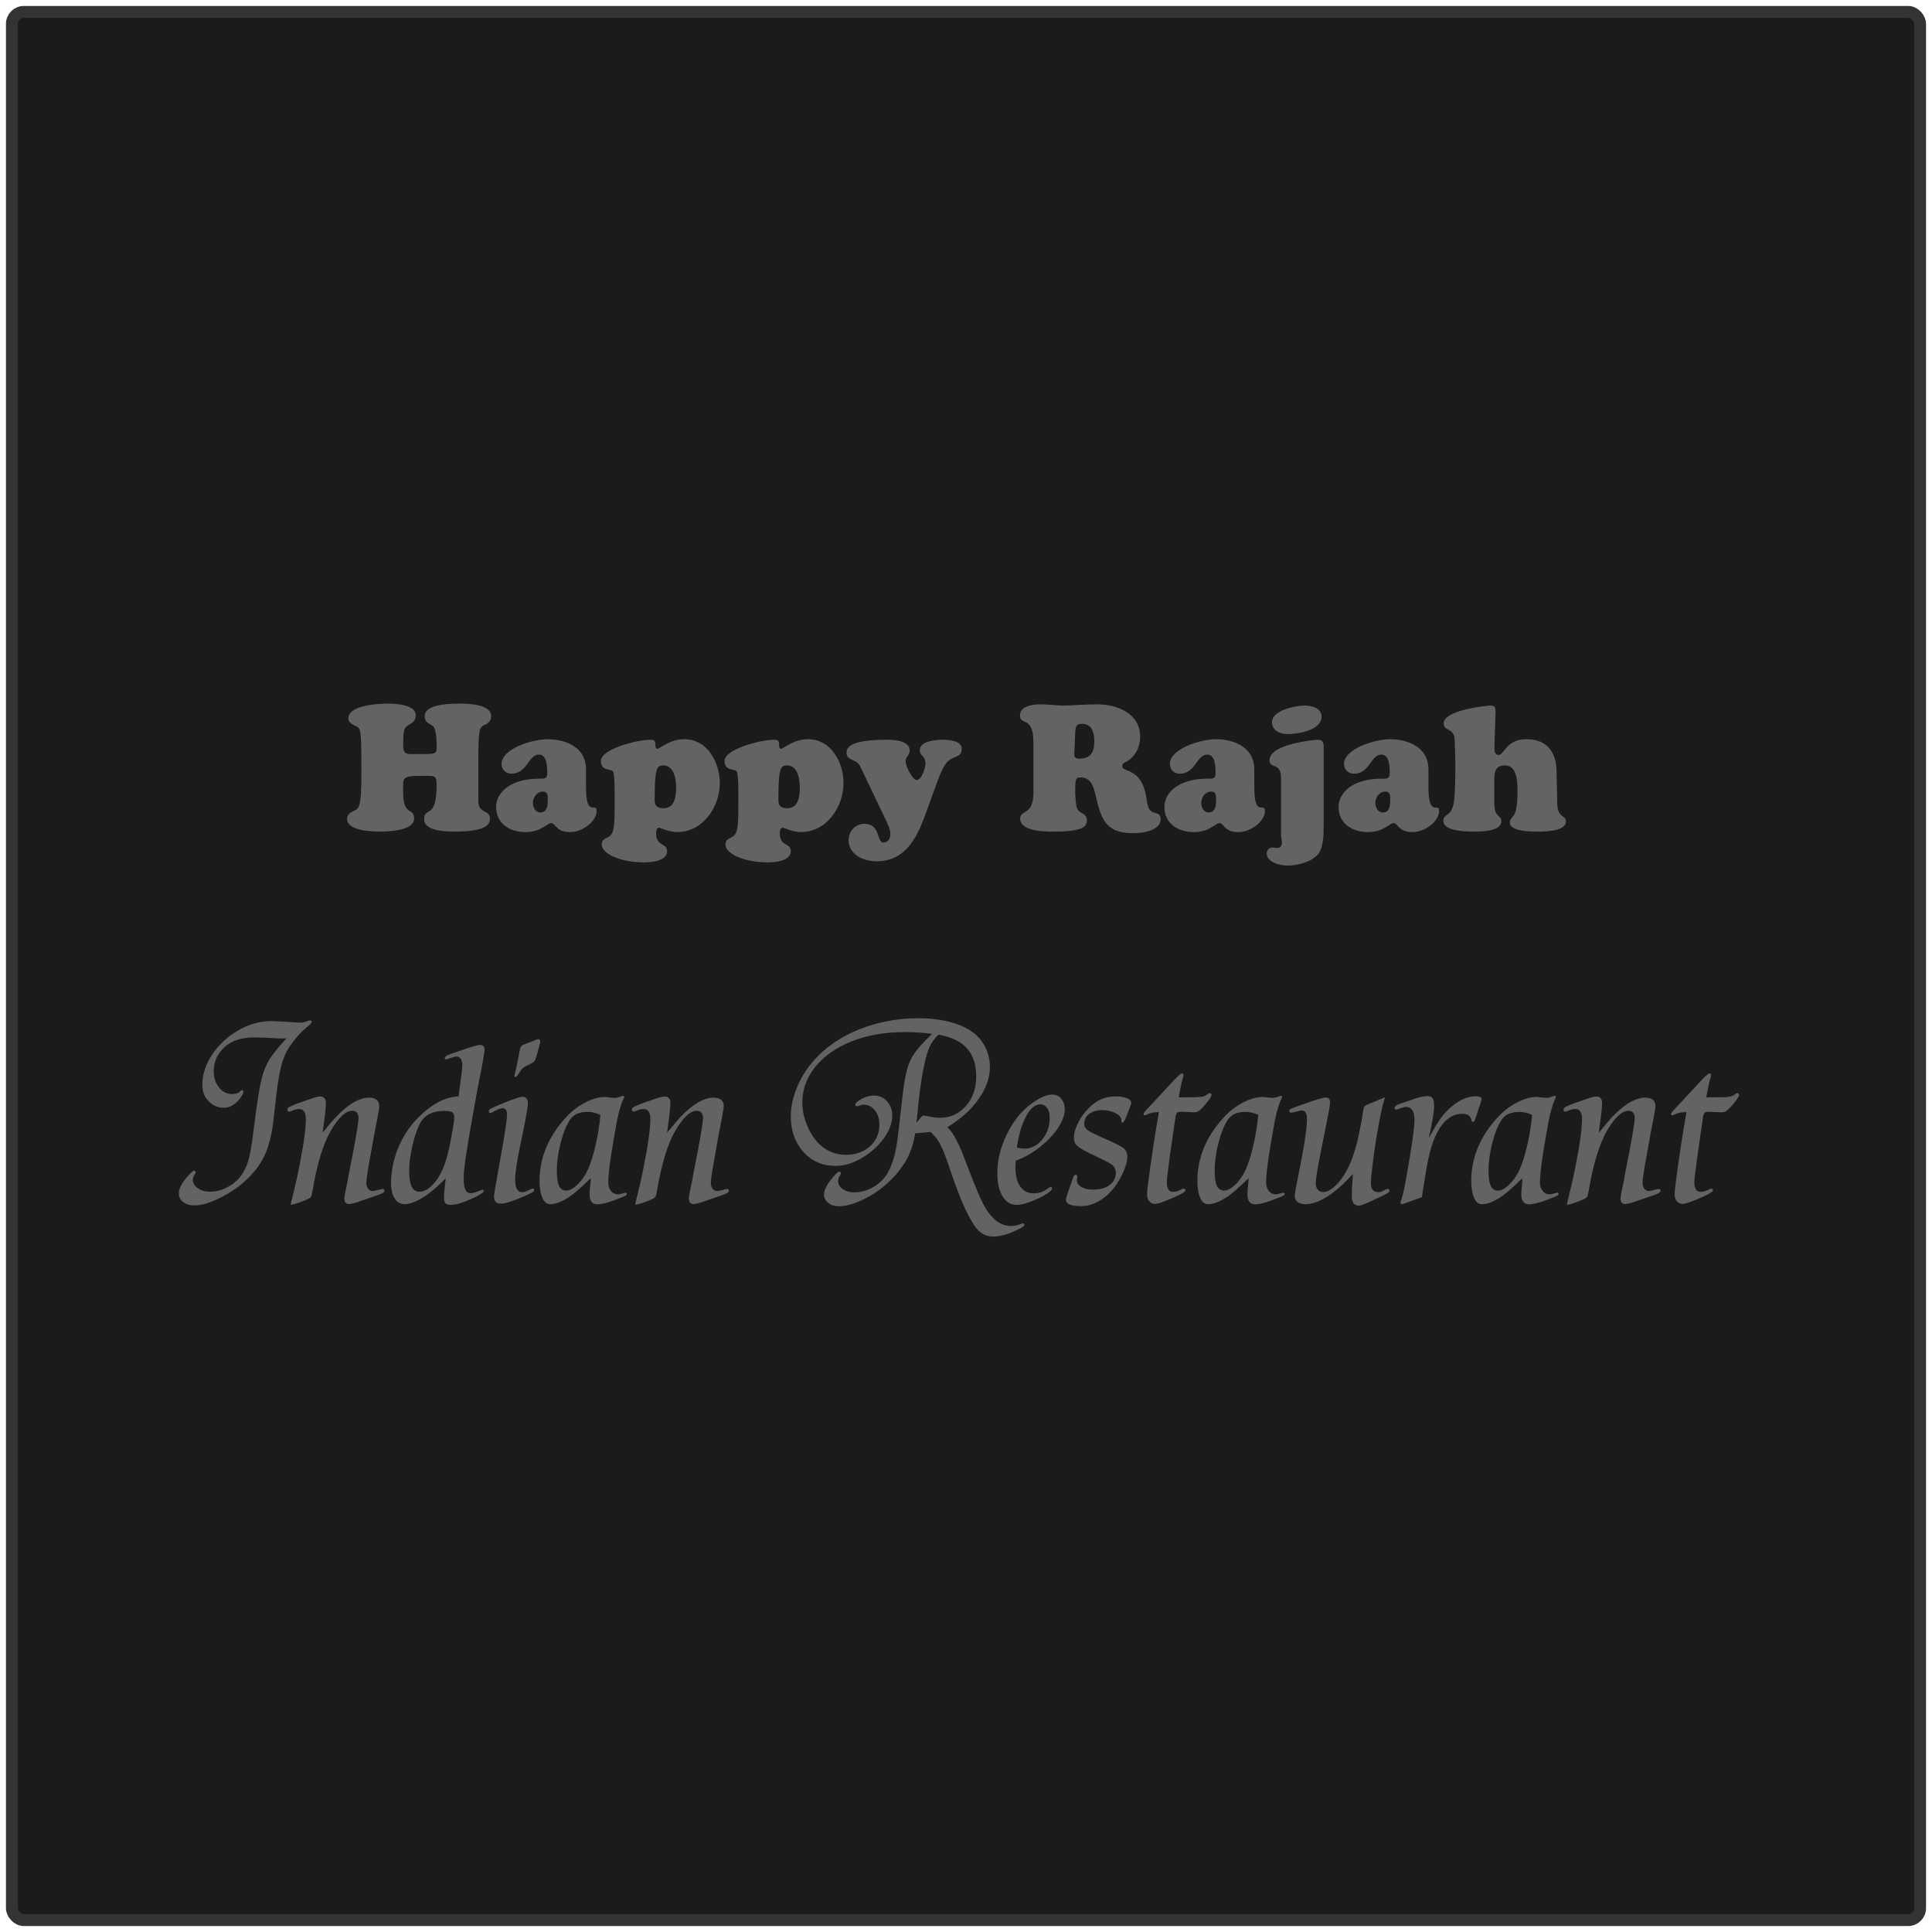 <?xml version="1.0" encoding="UTF-8"?>
<svg width="162px" height="162px" viewBox="0 0 162 162" version="1.1" xmlns="http://www.w3.org/2000/svg" xmlns:xlink="http://www.w3.org/1999/xlink">
    <!-- Generator: Sketch 59.1 (86144) - https://sketch.com -->
    <title>happy_Rajah</title>
    <desc>Created with Sketch.</desc>
    <g id="Page-1" stroke="none" stroke-width="1" fill="none" fill-rule="evenodd">
        <g id="Desktop-HD" transform="translate(-301, -1260)">
            <g id="happy_Rajah" transform="translate(302, 1261)">
                <g id="clients/naveo-copy-3" fill="#1B1B1B" stroke="#333333">
                    <rect id="Rectangle" x="0" y="0" width="160" height="160" rx="1"></rect>
                </g>
                <g id="Group-54" transform="translate(14, 58)" fill="#636363">
                    <path d="M25.113,8.117 C25.113,8.562 25.173,8.785 25.573,9.007 C25.87,9.171 26.078,9.26 26.078,9.631 C26.078,9.987 26.048,10.729 23.125,10.729 C22.472,10.729 20.573,10.714 20.573,9.72 C20.513,8.577 21.611,9.839 21.611,6.826 C21.611,6.025 21.433,6.055 20.691,6.055 C18.613,6.055 18.806,6.114 18.806,7.449 C18.806,9.483 19.726,8.667 19.726,9.631 C19.726,10.67 17.56,10.729 16.848,10.729 C16.165,10.729 14.102,10.67 14.102,9.66 C14.102,9.349 14.325,9.156 14.577,9.038 C15.112,8.785 15.304,8.83 15.304,5.728 C15.304,1.781 15.245,2.107 14.696,1.81 C14.473,1.692 14.206,1.559 14.206,1.262 C14.206,0.118 16.685,0 17.516,0 C18.138,0 19.86,0.074 19.86,0.965 C19.86,1.424 19.608,1.588 19.266,1.796 C18.895,2.004 18.806,2.182 18.806,3.502 C18.806,4.333 19.192,4.229 19.905,4.229 L20.661,4.229 C21.641,4.229 21.611,4.081 21.611,3.621 C21.611,2.004 21.359,1.899 21.166,1.796 C20.884,1.632 20.617,1.499 20.617,1.113 C20.617,0.831 20.557,0 23.511,0 C24.208,0 26.182,0.015 26.182,1.054 C26.182,1.38 26.018,1.603 25.721,1.751 C25.276,1.944 25.113,1.899 25.113,4.259 L25.113,8.117 Z" id="Fill-1"></path>
                    <path d="M29.685,8.325 C29.685,8.711 29.893,9.126 30.323,9.126 C30.887,9.126 30.932,8.518 30.932,8.072 C30.932,7.746 30.946,7.375 30.53,7.375 C30.026,7.375 29.685,7.85 29.685,8.325 L29.685,8.325 Z M34.137,7.019 C34.137,9.631 35.027,8.206 35.027,9.008 C35.027,9.853 33.87,10.774 32.786,10.774 C31.614,10.774 31.584,10.017 31.213,10.017 C31.035,10.017 30.842,10.21 30.516,10.387 C30.19,10.581 29.744,10.774 29.062,10.774 C27.83,10.774 26.598,10.121 26.598,8.651 C26.598,7.598 27.607,6.292 30.219,6.292 C30.679,6.292 30.887,6.322 30.887,5.788 C30.887,5.298 30.872,4.274 30.19,4.274 C29.299,4.274 29.21,5.877 27.889,5.877 C27.414,5.877 27.058,5.535 27.058,5.06 C27.058,3.799 29.566,2.982 30.976,2.982 C31.822,2.982 34.137,3.309 34.137,5.535 L34.137,7.019 Z" id="Fill-3"></path>
                    <path d="M40.607,5.179 C40.073,5.179 39.895,5.402 39.895,8.103 C39.895,8.592 40.133,8.77 40.652,8.77 C41.572,8.77 41.691,7.776 41.691,7.064 C41.691,6.351 41.542,5.179 40.607,5.179 L40.607,5.179 Z M36.541,7.627 C36.541,6.069 36.452,5.728 36.378,5.654 C36.185,5.461 35.384,5.654 35.384,4.808 C35.384,3.799 38.441,3.028 39.539,3.028 C39.895,3.028 39.954,3.146 39.954,3.473 C39.954,3.576 39.969,3.784 40.118,3.784 C40.325,3.784 41.156,2.983 42.373,2.983 C44.317,2.983 45.356,4.927 45.356,6.663 C45.356,8.652 43.946,10.773 41.78,10.773 C41.082,10.773 40.385,10.402 40.251,10.402 C40.044,10.402 40.014,10.714 40.014,10.878 C40.014,12.006 40.933,11.649 40.933,12.376 C40.933,13.207 39.583,13.311 39.005,13.311 C37.016,13.311 35.458,12.584 35.458,11.828 C35.458,11.16 36.066,11.412 36.333,10.833 C36.482,10.522 36.541,10.091 36.541,8.444 L36.541,7.627 Z" id="Fill-5"></path>
                    <path d="M50.981,5.179 C50.447,5.179 50.268,5.402 50.268,8.103 C50.268,8.592 50.506,8.77 51.026,8.77 C51.945,8.77 52.064,7.776 52.064,7.064 C52.064,6.351 51.915,5.179 50.981,5.179 L50.981,5.179 Z M46.914,7.627 C46.914,6.069 46.825,5.728 46.751,5.654 C46.559,5.461 45.757,5.654 45.757,4.808 C45.757,3.799 48.814,3.028 49.912,3.028 C50.268,3.028 50.328,3.146 50.328,3.473 C50.328,3.576 50.342,3.784 50.491,3.784 C50.699,3.784 51.53,2.983 52.746,2.983 C54.69,2.983 55.729,4.927 55.729,6.663 C55.729,8.652 54.32,10.773 52.153,10.773 C51.455,10.773 50.758,10.402 50.624,10.402 C50.417,10.402 50.387,10.714 50.387,10.878 C50.387,12.006 51.307,11.649 51.307,12.376 C51.307,13.207 49.957,13.311 49.378,13.311 C47.39,13.311 45.831,12.584 45.831,11.828 C45.831,11.16 46.44,11.412 46.707,10.833 C46.855,10.522 46.914,10.091 46.914,8.444 L46.914,7.627 Z" id="Fill-7"></path>
                    <path d="M62.586,9.319 C61.859,11.293 60.909,13.222 58.491,13.222 C57.422,13.222 56.16,12.673 56.16,11.441 C56.16,10.699 56.724,10.076 57.481,10.076 C58.862,10.076 58.475,11.649 59.084,11.649 C59.484,11.649 59.662,11.264 59.662,10.922 C59.662,10.506 59.366,9.942 59.188,9.572 L57.11,5.223 C56.828,4.63 55.982,4.808 55.982,4.125 C55.982,3.681 56.25,3.028 59.381,3.028 C59.944,3.028 61.28,3.087 61.28,3.932 C61.28,4.333 60.939,4.452 60.939,4.808 C60.939,5.372 61.592,6.411 61.844,6.411 C62.289,6.411 62.601,5.387 62.601,5.031 C62.601,4.363 62.126,4.407 62.126,3.903 C62.126,3.116 63.521,3.028 64.055,3.028 C64.545,3.028 65.643,3.101 65.643,3.784 C65.643,4.66 64.752,4.273 64.233,5.149 C63.907,5.669 63.669,6.322 63.462,6.901 L62.586,9.319 Z" id="Fill-9"></path>
                    <path d="M75.096,3.903 C75.067,4.289 74.993,4.615 75.482,4.615 C76.446,4.615 76.759,4.081 76.759,3.161 C76.759,2.434 76.58,1.692 75.72,1.692 C75.17,1.692 75.185,2.033 75.156,2.493 L75.096,3.903 Z M71.653,3.25 C71.653,0.95 70.526,1.899 70.526,0.979 C70.526,0.163 71.683,0.059 72.277,0.059 C72.588,0.059 72.885,0.089 73.197,0.104 C73.494,0.134 73.805,0.163 74.102,0.163 C74.577,0.163 75.052,0.134 75.541,0.104 C76.017,0.089 76.506,0.059 76.981,0.059 C78.658,0.059 80.602,0.801 80.602,2.775 C80.602,3.666 80.171,4.526 79.34,4.927 C79.207,5.001 79.103,5.045 79.103,5.223 C79.103,5.446 79.296,5.506 79.474,5.58 C80.513,5.965 80.973,6.648 81.181,8.251 C81.359,9.631 82.323,8.8 82.323,9.705 C82.323,10.269 81.641,10.863 79.964,10.863 C77.59,10.863 77.293,9.497 76.832,7.538 C76.669,6.856 76.417,6.188 75.601,6.188 C75.275,6.188 75.156,6.232 75.156,7.168 C75.156,7.598 75.185,8.191 75.259,8.607 C75.378,9.29 76.135,9.082 76.135,9.794 C76.135,10.328 75.764,10.73 73.36,10.73 C72.647,10.73 70.54,10.73 70.54,9.646 C70.54,8.874 71.653,9.408 71.653,7.479 L71.653,3.25 Z" id="Fill-11"></path>
                    <path d="M85.722,8.325 C85.722,8.711 85.93,9.126 86.361,9.126 C86.924,9.126 86.969,8.518 86.969,8.072 C86.969,7.746 86.984,7.375 86.568,7.375 C86.064,7.375 85.722,7.85 85.722,8.325 L85.722,8.325 Z M90.175,7.019 C90.175,9.631 91.065,8.206 91.065,9.008 C91.065,9.853 89.907,10.774 88.824,10.774 C87.652,10.774 87.622,10.017 87.251,10.017 C87.073,10.017 86.88,10.21 86.553,10.387 C86.227,10.581 85.782,10.774 85.099,10.774 C83.867,10.774 82.636,10.121 82.636,8.651 C82.636,7.598 83.645,6.292 86.257,6.292 C86.716,6.292 86.924,6.322 86.924,5.788 C86.924,5.298 86.91,4.274 86.227,4.274 C85.337,4.274 85.248,5.877 83.927,5.877 C83.452,5.877 83.096,5.535 83.096,5.06 C83.096,3.799 85.604,2.982 87.013,2.982 C87.86,2.982 90.175,3.309 90.175,5.535 L90.175,7.019 Z" id="Fill-13"></path>
                    <path d="M92.95,2.552 C92.327,2.552 91.659,2.27 91.659,1.544 C91.659,0.564 93.617,0.163 94.374,0.163 C94.968,0.163 95.814,0.356 95.814,1.098 C95.814,2.255 93.796,2.552 92.95,2.552 L92.95,2.552 Z M95.992,10.194 C95.992,10.937 95.992,12.02 95.517,12.629 C94.968,13.282 93.781,13.579 92.964,13.579 C92.341,13.579 91.214,13.326 91.214,12.54 C91.214,12.287 91.436,12.064 91.688,12.064 C91.837,12.064 91.985,12.109 92.119,12.109 C92.356,12.109 92.49,11.887 92.49,11.679 C92.49,11.338 92.416,11.412 92.416,10.907 L92.416,6.262 C92.416,4.838 91.451,5.535 91.451,4.734 C91.451,3.324 95.473,3.028 95.487,3.028 C96.022,3.028 95.992,3.383 95.992,3.814 L95.992,10.194 Z" id="Fill-15"></path>
                    <path d="M100.325,8.325 C100.325,8.711 100.533,9.126 100.963,9.126 C101.528,9.126 101.572,8.518 101.572,8.072 C101.572,7.746 101.586,7.375 101.171,7.375 C100.666,7.375 100.325,7.85 100.325,8.325 L100.325,8.325 Z M104.777,7.019 C104.777,9.631 105.668,8.206 105.668,9.008 C105.668,9.853 104.51,10.774 103.427,10.774 C102.254,10.774 102.225,10.017 101.854,10.017 C101.676,10.017 101.483,10.21 101.156,10.387 C100.83,10.581 100.384,10.774 99.702,10.774 C98.47,10.774 97.238,10.121 97.238,8.651 C97.238,7.598 98.248,6.292 100.859,6.292 C101.32,6.292 101.528,6.322 101.528,5.788 C101.528,5.298 101.512,4.274 100.83,4.274 C99.939,4.274 99.85,5.877 98.53,5.877 C98.055,5.877 97.698,5.535 97.698,5.06 C97.698,3.799 100.206,2.982 101.616,2.982 C102.462,2.982 104.777,3.309 104.777,5.535 L104.777,7.019 Z" id="Fill-17"></path>
                    <path d="M115.581,8.355 C115.581,9.616 116.308,9.305 116.308,9.883 C116.308,10.744 114.409,10.729 113.86,10.729 C113.4,10.729 111.604,10.729 111.604,9.972 C111.604,9.542 112.019,9.557 112.138,8.8 C112.227,8.325 112.242,7.806 112.242,7.316 C112.242,6.574 112.227,5.179 111.174,5.179 C110.269,5.179 110.298,5.951 110.298,6.619 L110.298,8.34 C110.298,9.572 110.892,9.319 110.892,9.853 C110.892,10.714 109.2,10.729 108.636,10.729 C106.514,10.729 106.024,10.284 106.024,9.824 C106.024,9.23 106.603,9.497 106.855,8.533 C107.033,7.835 107.033,5.877 107.033,5.06 C107.033,4.392 106.989,3.71 106.974,3.042 C106.944,1.989 106.054,2.359 106.054,1.662 C106.054,0.474 109.912,0.163 109.927,0.163 C110.372,0.163 110.402,0.297 110.402,0.727 L110.313,3.547 C110.298,3.828 110.283,4.304 110.669,4.304 C111.115,4.304 111.307,2.983 112.969,2.983 C115.7,2.983 115.507,5.55 115.522,5.965 L115.581,8.355 Z" id="Fill-19"></path>
                    <path d="M8.843,28.265 L9.015,28.069 L8.613,28.08 C8.628,28.08 8.452,28.073 8.084,28.057 L7.244,28.011 C6.692,27.996 6.39,27.988 6.336,27.988 C5.263,27.988 4.431,28.253 3.841,28.782 C3.227,29.349 2.921,30.031 2.921,30.828 C2.921,31.373 3.07,31.825 3.369,32.186 C3.66,32.553 4.025,32.737 4.462,32.737 C4.753,32.737 4.968,32.668 5.105,32.53 C5.19,32.446 5.251,32.404 5.29,32.404 C5.366,32.404 5.405,32.45 5.405,32.542 C5.405,32.68 5.308,32.871 5.117,33.117 C4.718,33.631 4.274,33.887 3.783,33.887 C3.269,33.887 2.84,33.703 2.496,33.336 C2.142,32.976 1.966,32.527 1.966,31.99 C1.966,31.086 2.246,30.223 2.806,29.402 C3.066,29.012 3.381,28.644 3.748,28.299 C4.117,27.954 4.531,27.651 4.99,27.39 C5.88,26.877 6.811,26.62 7.785,26.62 C7.93,26.62 8.394,26.643 9.176,26.689 C9.674,26.727 10.004,26.746 10.165,26.746 C10.372,26.746 10.556,26.712 10.717,26.643 C10.816,26.589 10.901,26.562 10.97,26.562 C11.085,26.562 11.143,26.605 11.143,26.689 C11.143,26.75 11.05,26.858 10.867,27.011 C10.583,27.234 10.292,27.51 9.992,27.839 C9.709,28.168 9.468,28.479 9.268,28.771 C8.969,29.238 8.747,29.752 8.601,30.311 C8.44,30.886 8.291,31.771 8.153,32.967 L7.934,34.888 C7.804,36.022 7.582,36.961 7.268,37.705 C6.938,38.464 6.455,39.154 5.818,39.775 C5.19,40.403 4.431,40.944 3.542,41.396 C2.652,41.848 1.909,42.075 1.311,42.075 C0.927,42.075 0.613,41.982 0.368,41.799 C0.123,41.622 0,41.373 0,41.051 C0,40.836 0.061,40.618 0.184,40.396 C0.322,40.143 0.514,39.878 0.759,39.602 C1.027,39.311 1.196,39.166 1.265,39.166 C1.311,39.166 1.349,39.188 1.38,39.234 C1.403,39.257 1.415,39.28 1.415,39.303 C1.415,39.342 1.388,39.391 1.334,39.453 C1.227,39.629 1.173,39.797 1.173,39.959 C1.173,40.22 1.315,40.446 1.598,40.637 C1.867,40.829 2.2,40.924 2.599,40.924 C3.151,40.924 3.684,40.775 4.197,40.476 C4.718,40.178 5.109,39.797 5.37,39.338 C5.539,39.054 5.669,38.778 5.761,38.51 C5.845,38.265 5.933,37.908 6.026,37.44 C6.095,37.057 6.178,36.463 6.278,35.658 C6.408,34.585 6.547,33.596 6.692,32.691 C6.815,31.948 6.945,31.365 7.083,30.944 C7.229,30.514 7.425,30.104 7.67,29.713 C7.915,29.345 8.306,28.862 8.843,28.265" id="Fill-21"></path>
                    <path d="M9.372,42.029 L9.429,41.742 L9.717,40.557 C9.816,40.173 9.935,39.633 10.073,38.935 C10.173,38.422 10.28,37.843 10.395,37.199 C10.495,36.548 10.56,36.076 10.59,35.785 C10.629,35.386 10.648,35.068 10.648,34.831 C10.648,34.271 10.452,33.991 10.062,33.991 C9.893,33.991 9.709,34.037 9.509,34.129 C9.394,34.183 9.314,34.21 9.268,34.21 C9.153,34.21 9.096,34.156 9.096,34.049 C9.096,33.926 9.199,33.826 9.406,33.75 C9.675,33.619 10.134,33.447 10.786,33.232 C11.307,33.04 11.66,32.944 11.844,32.944 C12.166,32.944 12.327,33.129 12.327,33.496 C12.327,33.673 12.296,34.049 12.235,34.623 C12.135,35.352 12.074,35.8 12.051,35.968 C12.097,35.922 12.135,35.877 12.166,35.831 C12.181,35.816 12.195,35.802 12.206,35.79 C12.218,35.779 12.227,35.769 12.235,35.762 L12.764,35.118 C13.308,34.474 13.856,33.964 14.408,33.589 C14.975,33.22 15.489,33.037 15.949,33.037 C16.202,33.037 16.409,33.094 16.57,33.209 C16.723,33.339 16.8,33.508 16.8,33.715 C16.8,33.883 16.738,34.286 16.616,34.922 L16.374,36.153 C16.329,36.413 16.284,36.661 16.242,36.894 C16.2,37.128 16.169,37.298 16.15,37.406 C16.131,37.514 16.102,37.676 16.064,37.895 C16.026,38.113 15.968,38.433 15.892,38.855 C15.777,39.53 15.719,39.967 15.719,40.166 C15.719,40.38 15.769,40.549 15.868,40.672 C15.961,40.802 16.091,40.867 16.259,40.867 C16.352,40.867 16.547,40.825 16.846,40.74 C16.961,40.711 17.034,40.694 17.065,40.694 C17.179,40.694 17.237,40.752 17.237,40.867 C17.237,40.951 17.103,41.048 16.834,41.155 L16.11,41.408 L15.34,41.672 C14.811,41.864 14.454,41.96 14.27,41.96 C14.009,41.96 13.879,41.799 13.879,41.477 C13.879,41.392 13.894,41.27 13.926,41.109 L14.029,40.591 C14.067,40.4 14.094,40.273 14.109,40.212 C14.124,40.143 14.138,40.082 14.15,40.028 C14.161,39.974 14.167,39.936 14.167,39.913 C14.19,39.775 14.209,39.673 14.224,39.609 C14.239,39.543 14.247,39.495 14.247,39.464 L14.615,37.579 C14.914,35.976 15.064,35.041 15.064,34.772 C15.064,34.351 14.887,34.14 14.535,34.14 C13.99,34.14 13.388,34.704 12.729,35.831 C12.093,36.934 11.583,38.613 11.2,40.867 C11.154,41.128 11.115,41.285 11.085,41.339 C11.047,41.4 10.97,41.461 10.855,41.523 C10.288,41.784 9.793,41.952 9.372,42.029" id="Fill-23"></path>
                    <path d="M20.169,40.924 C20.522,40.924 20.878,40.745 21.239,40.384 C21.599,40.024 21.905,39.545 22.159,38.947 C22.442,38.28 22.702,37.234 22.941,35.807 C23.04,35.302 23.09,34.919 23.09,34.658 C23.09,34.459 23.029,34.324 22.906,34.255 C22.783,34.186 22.557,34.152 22.228,34.152 C21.829,34.152 21.48,34.213 21.181,34.336 C20.859,34.466 20.61,34.642 20.434,34.865 C20.25,35.103 20.069,35.474 19.893,35.98 C19.717,36.479 19.579,37.011 19.479,37.579 C19.364,38.161 19.307,38.69 19.307,39.165 C19.307,39.756 19.376,40.196 19.514,40.488 C19.652,40.779 19.87,40.924 20.169,40.924 M22.366,39.809 L22.193,39.982 C21.45,40.725 20.782,41.254 20.192,41.568 C19.694,41.837 19.269,41.971 18.916,41.971 C18.571,41.971 18.299,41.814 18.1,41.5 C17.893,41.185 17.789,40.752 17.789,40.2 C17.789,39.518 17.888,38.821 18.088,38.107 C18.272,37.44 18.563,36.777 18.962,36.118 C19.33,35.513 19.782,34.961 20.319,34.462 C21.361,33.489 22.404,32.979 23.447,32.933 C23.469,32.826 23.481,32.761 23.481,32.738 L23.619,31.656 C23.718,30.959 23.768,30.518 23.768,30.335 C23.768,29.843 23.6,29.598 23.262,29.598 C23.132,29.598 22.987,29.633 22.826,29.702 C22.596,29.786 22.469,29.828 22.446,29.828 C22.346,29.828 22.296,29.786 22.296,29.702 C22.296,29.61 22.427,29.514 22.687,29.414 C23.692,29.054 24.416,28.812 24.861,28.69 C24.999,28.644 25.137,28.621 25.275,28.621 C25.513,28.621 25.631,28.751 25.631,29.012 C25.631,29.172 25.555,29.66 25.401,30.472 L25.056,32.208 C25.002,32.546 24.945,32.871 24.884,33.186 C24.823,33.501 24.78,33.726 24.757,33.865 C24.443,35.635 24.247,36.777 24.171,37.291 C24.079,37.835 24.01,38.31 23.964,38.717 C23.91,39.115 23.883,39.488 23.883,39.833 C23.883,40.246 23.929,40.553 24.021,40.752 C24.113,40.951 24.259,41.051 24.458,41.051 C24.65,41.051 24.903,40.978 25.217,40.833 C25.355,40.787 25.432,40.764 25.447,40.764 C25.524,40.764 25.562,40.806 25.562,40.89 C25.562,40.982 25.286,41.162 24.734,41.43 C23.883,41.83 23.243,42.029 22.814,42.029 C22.591,42.029 22.438,41.987 22.354,41.902 C22.269,41.818 22.228,41.649 22.228,41.396 C22.228,41.273 22.243,41.055 22.273,40.74 L22.342,40.074 C22.342,40.066 22.346,40.037 22.354,39.988 C22.362,39.938 22.366,39.879 22.366,39.809" id="Fill-25"></path>
                    <path d="M30.127,28.138 C30.242,28.138 30.299,28.207 30.299,28.345 C30.299,28.383 30.269,28.517 30.208,28.747 C30.208,28.755 30.189,28.828 30.15,28.966 C30.12,29.088 30.096,29.173 30.081,29.219 C29.997,29.564 29.92,29.797 29.851,29.921 C29.79,30.027 29.66,30.127 29.46,30.219 C29.154,30.365 28.962,30.465 28.885,30.518 C28.817,30.564 28.74,30.652 28.655,30.782 L28.517,31.001 C28.387,31.201 28.287,31.3 28.218,31.3 C28.165,31.3 28.138,31.277 28.138,31.231 C28.138,31.208 28.145,31.158 28.161,31.082 C28.276,30.622 28.372,30.177 28.448,29.748 C28.541,29.227 28.609,28.912 28.655,28.805 C28.693,28.713 28.789,28.636 28.943,28.575 L29.414,28.402 C29.445,28.387 29.474,28.374 29.501,28.362 C29.527,28.351 29.564,28.337 29.61,28.322 C29.641,28.306 29.679,28.291 29.725,28.276 C29.771,28.261 29.805,28.249 29.828,28.241 C29.966,28.172 30.066,28.138 30.127,28.138 M27.517,34.485 C27.517,34.11 27.39,33.922 27.138,33.922 C26.984,33.922 26.727,34.022 26.367,34.221 C26.267,34.29 26.183,34.324 26.114,34.324 C26.03,34.324 25.988,34.275 25.988,34.175 C25.988,34.09 26.037,34.022 26.137,33.968 C26.199,33.93 26.444,33.819 26.873,33.635 C27.931,33.19 28.578,32.967 28.817,32.967 C29.115,32.967 29.265,33.155 29.265,33.531 C29.265,33.769 29.142,34.493 28.897,35.704 L28.609,37.107 C28.333,38.449 28.196,39.392 28.196,39.936 C28.196,40.625 28.399,40.971 28.805,40.971 C28.927,40.971 29.142,40.894 29.449,40.741 C29.526,40.687 29.598,40.66 29.667,40.66 C29.751,40.66 29.794,40.695 29.794,40.764 C29.794,40.856 29.729,40.936 29.598,41.005 C29.529,41.051 29.238,41.185 28.724,41.407 C27.912,41.752 27.341,41.925 27.011,41.925 C26.804,41.925 26.654,41.875 26.563,41.776 C26.471,41.669 26.425,41.515 26.425,41.316 C26.425,41.154 26.539,40.449 26.769,39.2 C27.107,37.352 27.318,36.122 27.402,35.508 C27.478,34.972 27.517,34.631 27.517,34.485" id="Fill-27"></path>
                    <path d="M35.348,34.485 C34.98,34.317 34.619,34.232 34.267,34.232 C33.561,34.232 33.063,34.462 32.772,34.923 C32.45,35.436 32.193,36.084 32.002,36.865 C31.794,37.67 31.691,38.43 31.691,39.143 C31.691,39.748 31.752,40.177 31.875,40.431 C32.006,40.699 32.205,40.833 32.473,40.833 C32.757,40.833 33.075,40.664 33.427,40.326 C33.772,39.989 34.06,39.576 34.29,39.085 C34.52,38.571 34.73,37.908 34.922,37.095 C35.129,36.207 35.271,35.336 35.348,34.485 M34.543,39.798 C34.489,39.852 34.447,39.892 34.416,39.919 C34.385,39.945 34.363,39.963 34.347,39.97 L33.795,40.488 C32.753,41.476 31.864,41.971 31.127,41.971 C30.844,41.971 30.629,41.795 30.484,41.442 C30.322,41.082 30.242,40.61 30.242,40.028 C30.242,38.089 30.97,36.321 32.427,34.726 C32.91,34.19 33.454,33.765 34.06,33.45 C34.665,33.136 35.225,32.979 35.739,32.979 C35.792,32.979 35.961,32.998 36.245,33.036 C36.475,33.052 36.578,33.059 36.555,33.059 C36.708,33.059 36.892,33.013 37.107,32.921 C37.153,32.899 37.195,32.887 37.233,32.887 C37.264,32.887 37.291,32.899 37.314,32.921 C37.337,32.944 37.349,32.967 37.349,32.99 C37.349,33.006 37.337,33.033 37.314,33.071 C37.114,33.439 36.919,34.087 36.728,35.014 C36.613,35.628 36.451,36.563 36.245,37.82 C36.084,38.924 36.003,39.698 36.003,40.143 C36.003,40.434 36.079,40.676 36.233,40.867 C36.387,41.051 36.578,41.143 36.808,41.143 C36.938,41.143 37.114,41.105 37.337,41.028 C37.383,41.013 37.421,41.005 37.452,41.005 C37.483,41.005 37.509,41.017 37.532,41.04 C37.556,41.063 37.567,41.089 37.567,41.12 C37.567,41.204 37.425,41.297 37.141,41.396 C36.191,41.787 35.505,41.982 35.083,41.982 C34.654,41.982 34.439,41.703 34.439,41.143 C34.439,40.998 34.451,40.821 34.474,40.615 C34.512,40.146 34.535,39.874 34.543,39.798" id="Fill-29"></path>
                    <path d="M38.257,42.029 L38.314,41.742 L38.602,40.557 C38.701,40.173 38.82,39.633 38.958,38.935 C39.058,38.422 39.165,37.843 39.28,37.199 C39.38,36.548 39.445,36.076 39.476,35.785 C39.514,35.386 39.534,35.068 39.534,34.831 C39.534,34.271 39.337,33.991 38.947,33.991 C38.778,33.991 38.594,34.037 38.395,34.129 C38.28,34.183 38.2,34.21 38.153,34.21 C38.038,34.21 37.981,34.156 37.981,34.049 C37.981,33.926 38.085,33.826 38.292,33.75 C38.56,33.619 39.019,33.447 39.671,33.232 C40.192,33.04 40.545,32.944 40.729,32.944 C41.051,32.944 41.212,33.129 41.212,33.496 C41.212,33.673 41.182,34.049 41.12,34.623 C41.021,35.352 40.959,35.8 40.936,35.968 C40.982,35.922 41.021,35.877 41.051,35.831 C41.067,35.816 41.08,35.802 41.091,35.79 C41.103,35.779 41.112,35.769 41.12,35.762 L41.649,35.118 C42.194,34.474 42.742,33.964 43.294,33.589 C43.861,33.22 44.375,33.037 44.834,33.037 C45.087,33.037 45.294,33.094 45.455,33.209 C45.609,33.339 45.685,33.508 45.685,33.715 C45.685,33.883 45.624,34.286 45.502,34.922 L45.26,36.153 C45.214,36.413 45.169,36.661 45.127,36.894 C45.085,37.128 45.054,37.298 45.036,37.406 C45.016,37.514 44.988,37.676 44.949,37.895 C44.911,38.113 44.853,38.433 44.777,38.855 C44.662,39.53 44.604,39.967 44.604,40.166 C44.604,40.38 44.654,40.549 44.754,40.672 C44.846,40.802 44.976,40.867 45.145,40.867 C45.237,40.867 45.432,40.825 45.731,40.74 C45.846,40.711 45.919,40.694 45.95,40.694 C46.064,40.694 46.122,40.752 46.122,40.867 C46.122,40.951 45.988,41.048 45.72,41.155 L44.996,41.408 L44.225,41.672 C43.696,41.864 43.339,41.96 43.155,41.96 C42.894,41.96 42.764,41.799 42.764,41.477 C42.764,41.392 42.779,41.27 42.811,41.109 L42.914,40.591 C42.952,40.4 42.979,40.273 42.994,40.212 C43.009,40.143 43.023,40.082 43.035,40.028 C43.046,39.974 43.052,39.936 43.052,39.913 C43.075,39.775 43.094,39.673 43.109,39.609 C43.125,39.543 43.133,39.495 43.133,39.464 L43.5,37.579 C43.8,35.976 43.949,35.041 43.949,34.772 C43.949,34.351 43.773,34.14 43.42,34.14 C42.876,34.14 42.273,34.704 41.615,35.831 C40.979,36.934 40.468,38.613 40.085,40.867 C40.039,41.128 40.001,41.285 39.97,41.339 C39.932,41.4 39.855,41.461 39.74,41.523 C39.173,41.784 38.678,41.952 38.257,42.029" id="Fill-31"></path>
                    <g id="Group-35" transform="translate(51.3, 26.325)">
                        <path d="M12.393,1.433 C12.132,1.687 11.921,1.955 11.76,2.238 C11.591,2.538 11.457,2.894 11.357,3.308 C11.081,4.358 10.863,5.684 10.702,7.286 C10.694,7.371 10.683,7.505 10.668,7.689 C10.668,7.735 10.662,7.794 10.651,7.867 C10.639,7.94 10.629,8.007 10.622,8.068 C10.606,8.222 10.587,8.398 10.564,8.598 L10.541,8.827 C10.58,8.774 10.614,8.731 10.645,8.701 C10.675,8.67 10.71,8.628 10.748,8.574 C10.871,8.421 10.959,8.317 11.012,8.264 C11.043,8.234 11.093,8.217 11.162,8.217 C11.208,8.217 11.346,8.241 11.576,8.286 C11.913,8.364 12.227,8.401 12.519,8.401 C13.393,8.401 14.117,8.072 14.692,7.413 C15.267,6.754 15.555,5.934 15.555,4.953 C15.555,4.285 15.44,3.711 15.21,3.227 C14.98,2.752 14.635,2.365 14.175,2.066 C13.684,1.767 13.09,1.556 12.393,1.433 M11.852,1.364 C11.132,1.265 10.372,1.215 9.575,1.215 C7.935,1.215 6.463,1.468 5.16,1.974 C3.841,2.496 2.818,3.204 2.089,4.101 C1.346,5.006 0.974,6.014 0.974,7.125 C0.974,7.762 1.112,8.41 1.388,9.069 C1.671,9.743 2.043,10.287 2.504,10.701 C3.109,11.238 3.81,11.506 4.607,11.506 C5.16,11.506 5.646,11.399 6.068,11.185 C6.489,10.978 6.823,10.682 7.069,10.299 C7.314,9.916 7.436,9.483 7.436,9 C7.436,8.501 7.31,8.092 7.057,7.769 C6.788,7.455 6.47,7.298 6.103,7.298 C5.995,7.298 5.865,7.332 5.712,7.401 C5.666,7.425 5.623,7.436 5.585,7.436 C5.47,7.436 5.413,7.383 5.413,7.275 C5.413,7.213 5.493,7.125 5.654,7.01 C6.083,6.696 6.532,6.539 7,6.539 C7.436,6.539 7.797,6.7 8.081,7.022 C8.372,7.352 8.518,7.739 8.518,8.183 C8.518,8.835 8.276,9.491 7.793,10.15 C7.54,10.488 7.258,10.792 6.948,11.064 C6.637,11.336 6.306,11.576 5.953,11.782 C5.209,12.22 4.482,12.438 3.768,12.438 C2.672,12.438 1.771,12.047 1.066,11.265 C0.361,10.476 0.008,9.479 0.008,8.275 C0.008,7.762 0.081,7.249 0.227,6.734 C0.357,6.237 0.56,5.719 0.836,5.182 C1.097,4.692 1.422,4.212 1.813,3.745 C2.197,3.293 2.622,2.879 3.09,2.503 C3.772,1.974 4.504,1.533 5.286,1.181 C6.106,0.813 6.976,0.533 7.897,0.341 C8.809,0.15 9.74,0.054 10.69,0.054 C11.68,0.054 12.577,0.161 13.381,0.375 C14.186,0.59 14.849,0.901 15.371,1.307 C15.785,1.629 16.11,2.043 16.348,2.548 C16.586,3.055 16.704,3.591 16.704,4.159 C16.704,5.262 16.206,6.382 15.21,7.516 C14.742,8.053 14.052,8.613 13.14,9.195 C13.416,9.464 13.65,9.79 13.841,10.173 C13.995,10.456 14.144,10.767 14.29,11.104 C14.397,11.349 14.631,11.951 14.991,12.909 C15.474,14.159 15.854,15.056 16.129,15.6 C16.406,16.137 16.704,16.554 17.027,16.854 C17.464,17.267 17.954,17.475 18.498,17.475 C18.782,17.475 19.05,17.417 19.303,17.302 C19.372,17.271 19.426,17.256 19.464,17.256 C19.556,17.256 19.603,17.298 19.603,17.382 C19.603,17.451 19.503,17.539 19.303,17.647 C18.414,18.122 17.64,18.36 16.98,18.36 C16.344,18.36 15.823,18.061 15.417,17.463 C15.102,16.987 14.788,16.397 14.474,15.692 C14.167,14.987 13.822,14.079 13.439,12.967 C13.209,12.262 13.005,11.691 12.829,11.254 C12.653,10.84 12.492,10.522 12.347,10.299 C12.201,10.077 11.998,9.839 11.737,9.586 L11.53,9.609 C11.3,9.632 11.166,9.643 11.128,9.643 L10.679,9.689 L10.438,9.701 C10.315,10.491 10.089,11.2 9.76,11.828 C9.414,12.465 8.962,13.058 8.403,13.611 C7.751,14.263 7.015,14.791 6.194,15.197 C5.382,15.612 4.654,15.819 4.01,15.819 C3.657,15.819 3.37,15.723 3.147,15.531 C2.91,15.339 2.791,15.113 2.791,14.853 C2.791,14.469 3.036,13.986 3.527,13.404 C3.795,13.082 3.976,12.921 4.067,12.921 C4.159,12.921 4.205,12.97 4.205,13.07 C4.205,13.101 4.19,13.144 4.159,13.197 C4.037,13.366 3.976,13.538 3.976,13.714 C3.976,13.975 4.106,14.197 4.367,14.381 C4.634,14.565 4.945,14.657 5.298,14.657 C5.942,14.657 6.543,14.473 7.103,14.106 C7.663,13.737 8.073,13.243 8.333,12.622 C8.494,12.254 8.621,11.886 8.713,11.518 C8.797,11.196 8.881,10.74 8.966,10.15 C8.997,9.889 9.127,8.762 9.357,6.769 C9.464,5.757 9.591,4.983 9.736,4.446 C9.874,3.895 10.081,3.419 10.357,3.02 C10.641,2.606 11.07,2.123 11.645,1.572 C11.668,1.548 11.687,1.529 11.702,1.514 C11.718,1.499 11.733,1.484 11.749,1.468 C11.772,1.445 11.79,1.426 11.806,1.411 C11.821,1.396 11.836,1.38 11.852,1.364" id="Fill-33"></path>
                    </g>
                    <path d="M70.258,37.222 C70.542,37.284 70.753,37.314 70.891,37.314 C71.473,37.314 71.975,37.057 72.397,36.543 C72.811,36.038 73.018,35.432 73.018,34.727 C73.018,34.375 72.945,34.098 72.8,33.899 C72.646,33.7 72.451,33.6 72.213,33.6 C71.945,33.6 71.676,33.749 71.408,34.048 C71.155,34.34 70.929,34.754 70.73,35.29 C70.546,35.781 70.389,36.424 70.258,37.222 M70.166,38.326 C70.151,38.74 70.143,38.917 70.143,38.854 C70.143,39.56 70.278,40.105 70.546,40.488 C70.814,40.871 71.194,41.063 71.684,41.063 C72.129,41.063 72.524,40.924 72.869,40.649 C72.969,40.572 73.037,40.534 73.075,40.534 C73.168,40.534 73.214,40.576 73.214,40.66 C73.214,40.79 72.995,40.982 72.558,41.235 C72.106,41.488 71.68,41.68 71.282,41.81 C70.875,41.956 70.527,42.029 70.236,42.029 C69.745,42.029 69.354,41.787 69.063,41.304 C68.771,40.829 68.626,40.181 68.626,39.361 C68.626,38.724 68.718,38.092 68.901,37.463 C69.093,36.82 69.35,36.21 69.672,35.636 C69.994,35.06 70.381,34.547 70.833,34.094 C71.224,33.719 71.646,33.4 72.098,33.14 C72.52,32.903 72.891,32.783 73.214,32.783 C73.536,32.783 73.792,32.898 73.984,33.128 C74.184,33.366 74.283,33.657 74.283,34.003 C74.283,34.485 74.087,35.022 73.696,35.612 C73.305,36.179 72.788,36.716 72.144,37.222 C71.515,37.712 70.856,38.081 70.166,38.326" id="Fill-36"></path>
                    <path d="M74.375,41.603 C74.375,41.534 74.44,41.304 74.57,40.914 L74.731,40.453 L74.881,40.039 C74.896,40.001 74.911,39.955 74.927,39.902 C74.942,39.848 74.958,39.797 74.973,39.752 C75.034,39.591 75.107,39.51 75.191,39.51 C75.283,39.51 75.329,39.56 75.329,39.66 L75.329,39.729 C75.306,39.844 75.295,39.928 75.295,39.982 C75.295,40.204 75.425,40.388 75.686,40.534 C75.931,40.679 76.245,40.752 76.628,40.752 C77.035,40.752 77.38,40.694 77.664,40.579 C77.947,40.465 78.17,40.3 78.33,40.085 C78.484,39.871 78.56,39.625 78.56,39.349 C78.56,39.081 78.461,38.859 78.261,38.682 C78.062,38.53 77.576,38.273 76.801,37.912 C76.257,37.659 75.873,37.46 75.651,37.314 C75.429,37.183 75.272,37.049 75.18,36.912 C75.095,36.781 75.053,36.605 75.053,36.383 C75.053,36.022 75.168,35.612 75.398,35.152 C75.628,34.692 75.923,34.282 76.284,33.922 C76.644,33.562 77,33.309 77.353,33.163 C77.721,33.01 78.124,32.933 78.56,32.933 C78.936,32.933 79.246,32.983 79.492,33.083 C79.737,33.19 79.86,33.32 79.86,33.473 C79.86,33.565 79.703,33.991 79.388,34.75 C79.289,35.003 79.2,35.129 79.124,35.129 C79.055,35.129 79.021,35.099 79.021,35.037 L79.021,34.98 C79.028,34.973 79.032,34.956 79.032,34.934 C79.032,34.78 78.955,34.639 78.802,34.508 C78.656,34.386 78.453,34.282 78.192,34.198 C77.955,34.122 77.698,34.083 77.422,34.083 C76.977,34.083 76.617,34.186 76.341,34.393 C76.058,34.608 75.916,34.884 75.916,35.221 C75.916,35.428 75.985,35.589 76.122,35.704 C76.237,35.811 76.575,35.995 77.134,36.256 L77.859,36.578 C78.587,36.9 79.043,37.137 79.227,37.291 C79.427,37.467 79.527,37.705 79.527,38.004 C79.527,38.257 79.465,38.552 79.342,38.89 C79.22,39.242 79.058,39.587 78.86,39.924 C78.461,40.622 77.978,41.163 77.411,41.546 C76.851,41.936 76.261,42.132 75.64,42.132 C74.804,42.132 74.383,41.955 74.375,41.603" id="Fill-38"></path>
                    <path d="M82.137,34.485 L82.171,34.244 C81.726,34.267 81.424,34.324 81.262,34.417 C81.14,34.485 81.059,34.52 81.022,34.52 C80.929,34.52 80.883,34.485 80.883,34.417 C80.883,34.339 80.968,34.217 81.136,34.048 L81.815,33.324 C81.922,33.202 82.025,33.09 82.125,32.99 C82.186,32.921 82.252,32.851 82.321,32.778 C82.389,32.705 82.459,32.63 82.528,32.554 L83.252,31.772 C83.712,31.266 83.995,31.012 84.103,31.012 C84.195,31.012 84.241,31.058 84.241,31.151 L84.218,31.266 C84.134,31.542 84.057,31.86 83.988,32.22 L83.873,32.795 C83.873,32.81 83.858,32.883 83.827,33.013 L84.022,33.013 L84.563,33.013 C85.153,33.013 85.54,32.998 85.724,32.967 C85.924,32.944 86.088,32.879 86.219,32.772 C86.318,32.696 86.384,32.657 86.414,32.657 C86.529,32.657 86.587,32.714 86.587,32.829 C86.587,32.891 86.506,33.036 86.345,33.266 C86.161,33.511 85.973,33.731 85.782,33.922 C85.621,34.083 85.506,34.179 85.437,34.209 C85.345,34.248 85.226,34.267 85.08,34.267 C85.05,34.267 84.983,34.263 84.879,34.255 C84.776,34.248 84.651,34.244 84.506,34.244 C84.184,34.228 84.026,34.221 84.034,34.221 C83.858,34.221 83.739,34.255 83.678,34.324 C83.616,34.408 83.57,34.577 83.54,34.831 L83.332,36.279 L83.103,37.866 C82.926,39.146 82.838,39.901 82.838,40.131 C82.838,40.668 83.014,40.936 83.367,40.936 C83.566,40.936 83.804,40.867 84.08,40.729 C84.164,40.683 84.225,40.661 84.264,40.661 C84.295,40.661 84.325,40.676 84.356,40.706 C84.387,40.737 84.402,40.772 84.402,40.81 C84.402,40.925 84.083,41.12 83.447,41.396 C82.635,41.764 82.098,41.948 81.838,41.948 C81.653,41.948 81.496,41.872 81.366,41.718 C81.244,41.573 81.182,41.385 81.182,41.155 C81.182,40.955 81.205,40.695 81.251,40.373 L81.458,38.809 C81.673,37.307 81.83,36.264 81.93,35.681 L82.137,34.485 Z" id="Fill-40"></path>
                    <path d="M90.508,34.485 C90.14,34.317 89.779,34.232 89.427,34.232 C88.721,34.232 88.224,34.462 87.932,34.923 C87.61,35.436 87.353,36.084 87.162,36.865 C86.955,37.67 86.851,38.43 86.851,39.143 C86.851,39.748 86.912,40.177 87.035,40.431 C87.166,40.699 87.365,40.833 87.633,40.833 C87.917,40.833 88.235,40.664 88.587,40.326 C88.933,39.989 89.22,39.576 89.45,39.085 C89.68,38.571 89.891,37.908 90.082,37.095 C90.29,36.207 90.431,35.336 90.508,34.485 M89.703,39.798 C89.649,39.852 89.607,39.892 89.576,39.919 C89.545,39.945 89.523,39.963 89.507,39.97 L88.955,40.488 C87.913,41.476 87.024,41.971 86.288,41.971 C86.004,41.971 85.789,41.795 85.644,41.442 C85.482,41.082 85.402,40.61 85.402,40.028 C85.402,38.089 86.13,36.321 87.587,34.726 C88.07,34.19 88.614,33.765 89.22,33.45 C89.825,33.136 90.385,32.979 90.899,32.979 C90.952,32.979 91.121,32.998 91.405,33.036 C91.635,33.052 91.738,33.059 91.715,33.059 C91.869,33.059 92.052,33.013 92.267,32.921 C92.313,32.899 92.355,32.887 92.393,32.887 C92.424,32.887 92.451,32.899 92.474,32.921 C92.497,32.944 92.509,32.967 92.509,32.99 C92.509,33.006 92.497,33.033 92.474,33.071 C92.275,33.439 92.079,34.087 91.888,35.014 C91.773,35.628 91.611,36.563 91.405,37.82 C91.244,38.924 91.163,39.698 91.163,40.143 C91.163,40.434 91.239,40.676 91.393,40.867 C91.547,41.051 91.738,41.143 91.968,41.143 C92.099,41.143 92.275,41.105 92.497,41.028 C92.543,41.013 92.581,41.005 92.612,41.005 C92.643,41.005 92.669,41.017 92.693,41.04 C92.716,41.063 92.727,41.089 92.727,41.12 C92.727,41.204 92.585,41.297 92.302,41.396 C91.351,41.787 90.665,41.982 90.243,41.982 C89.814,41.982 89.599,41.703 89.599,41.143 C89.599,40.998 89.611,40.821 89.634,40.615 C89.672,40.146 89.695,39.874 89.703,39.798" id="Fill-42"></path>
                    <path d="M100.983,33.071 L101.133,33.014 C101.01,33.397 100.895,33.841 100.788,34.347 C100.688,34.838 100.55,35.597 100.374,36.624 C100.236,37.56 100.14,38.261 100.086,38.729 C99.994,39.426 99.948,39.928 99.948,40.235 C99.948,40.718 100.163,40.959 100.592,40.959 C100.746,40.959 100.918,40.898 101.11,40.776 C101.186,40.722 101.259,40.695 101.328,40.695 C101.443,40.695 101.501,40.749 101.501,40.855 C101.501,40.917 101.466,40.971 101.398,41.017 C101.336,41.063 101.075,41.197 100.615,41.419 C100.5,41.473 100.393,41.521 100.293,41.563 C100.194,41.605 100.113,41.645 100.052,41.683 C99.454,41.96 99.09,42.097 98.959,42.097 C98.553,42.097 98.35,41.83 98.35,41.293 C98.35,40.909 98.365,40.53 98.396,40.154 L98.43,39.66 C98.43,39.561 98.434,39.484 98.442,39.43 C97.736,40.227 97.035,40.852 96.338,41.304 C95.64,41.749 95.012,41.971 94.452,41.971 C94.176,41.971 93.961,41.91 93.808,41.787 C93.647,41.657 93.567,41.492 93.567,41.293 C93.567,41.093 93.651,40.595 93.819,39.798 C94.333,37.307 94.59,35.647 94.59,34.819 C94.59,34.351 94.445,34.117 94.153,34.117 C94.069,34.117 93.95,34.14 93.797,34.186 L93.567,34.244 C93.428,34.282 93.333,34.301 93.279,34.301 C93.164,34.301 93.106,34.255 93.106,34.163 C93.106,34.087 93.145,34.026 93.221,33.98 C93.321,33.934 93.532,33.853 93.854,33.738 L94.509,33.508 C95.421,33.186 95.977,33.025 96.177,33.025 C96.407,33.025 96.522,33.163 96.522,33.439 C96.522,33.584 96.487,33.849 96.418,34.232 L96.096,35.853 L95.751,37.579 C95.468,38.989 95.326,39.875 95.326,40.235 C95.326,40.449 95.383,40.622 95.498,40.752 C95.614,40.89 95.766,40.959 95.958,40.959 C96.211,40.959 96.491,40.833 96.798,40.579 C97.12,40.319 97.415,39.974 97.683,39.545 C98.051,38.977 98.357,38.288 98.603,37.475 C98.848,36.67 99.09,35.513 99.328,34.003 C99.35,33.826 99.435,33.711 99.58,33.657 C99.65,33.626 99.713,33.599 99.77,33.577 C99.828,33.554 99.964,33.496 100.178,33.405 L100.983,33.071 Z" id="Fill-44"></path>
                    <path d="M104.284,40.982 L104.226,41.385 L102.731,41.925 C102.647,41.956 102.589,41.971 102.559,41.971 C102.474,41.971 102.432,41.929 102.432,41.845 C102.432,41.783 102.459,41.695 102.513,41.58 C102.589,41.343 102.669,41.024 102.754,40.626 C102.808,40.373 102.961,39.507 103.214,38.027 C103.475,36.417 103.605,35.387 103.605,34.934 C103.605,34.566 103.548,34.286 103.433,34.094 C103.31,33.91 103.141,33.818 102.927,33.818 C102.773,33.818 102.585,33.864 102.363,33.956 C102.202,34.018 102.11,34.048 102.087,34.048 C101.987,34.048 101.938,33.998 101.938,33.899 C101.938,33.784 102.053,33.681 102.283,33.589 C102.934,33.366 103.387,33.212 103.64,33.128 C104.069,32.983 104.417,32.91 104.686,32.91 C104.901,32.91 105.046,32.967 105.123,33.082 C105.207,33.205 105.25,33.409 105.25,33.692 C105.25,34.26 105.115,35.099 104.847,36.21 L104.801,36.428 L104.916,36.233 C105.238,35.651 105.529,35.167 105.79,34.784 C106.005,34.485 106.284,34.179 106.629,33.864 C107.35,33.236 108.055,32.921 108.745,32.921 C109.067,32.921 109.228,33.006 109.228,33.175 C109.228,33.236 109.213,33.301 109.182,33.37 L109.147,33.485 L108.665,34.922 C108.626,35.03 108.577,35.083 108.515,35.083 C108.446,35.083 108.4,35.03 108.377,34.922 C108.323,34.57 108.071,34.393 107.618,34.393 C106.844,34.393 106.196,34.819 105.675,35.669 C105.414,36.099 105.196,36.602 105.02,37.176 C104.843,37.759 104.675,38.556 104.514,39.568 C104.483,39.767 104.437,40.051 104.375,40.419 C104.345,40.656 104.314,40.844 104.284,40.982" id="Fill-46"></path>
                    <path d="M113.471,34.485 C113.103,34.317 112.742,34.232 112.39,34.232 C111.685,34.232 111.187,34.462 110.895,34.923 C110.573,35.436 110.316,36.084 110.125,36.865 C109.918,37.67 109.815,38.43 109.815,39.143 C109.815,39.748 109.876,40.177 109.998,40.431 C110.129,40.699 110.328,40.833 110.596,40.833 C110.88,40.833 111.198,40.664 111.551,40.326 C111.896,39.989 112.183,39.576 112.413,39.085 C112.643,38.571 112.854,37.908 113.045,37.095 C113.253,36.207 113.394,35.336 113.471,34.485 M112.666,39.798 C112.612,39.852 112.57,39.892 112.539,39.919 C112.509,39.945 112.486,39.963 112.47,39.97 L111.918,40.488 C110.876,41.476 109.987,41.971 109.251,41.971 C108.967,41.971 108.752,41.795 108.607,41.442 C108.446,41.082 108.365,40.61 108.365,40.028 C108.365,38.089 109.094,36.321 110.55,34.726 C111.033,34.19 111.578,33.765 112.183,33.45 C112.788,33.136 113.348,32.979 113.862,32.979 C113.915,32.979 114.084,32.998 114.368,33.036 C114.598,33.052 114.702,33.059 114.678,33.059 C114.832,33.059 115.015,33.013 115.23,32.921 C115.276,32.899 115.318,32.887 115.357,32.887 C115.387,32.887 115.414,32.899 115.438,32.921 C115.46,32.944 115.472,32.967 115.472,32.99 C115.472,33.006 115.46,33.033 115.438,33.071 C115.238,33.439 115.042,34.087 114.851,35.014 C114.736,35.628 114.575,36.563 114.368,37.82 C114.207,38.924 114.126,39.698 114.126,40.143 C114.126,40.434 114.203,40.676 114.357,40.867 C114.51,41.051 114.702,41.143 114.932,41.143 C115.062,41.143 115.238,41.105 115.46,41.028 C115.506,41.013 115.545,41.005 115.575,41.005 C115.606,41.005 115.633,41.017 115.656,41.04 C115.679,41.063 115.69,41.089 115.69,41.12 C115.69,41.204 115.548,41.297 115.265,41.396 C114.314,41.787 113.628,41.982 113.206,41.982 C112.777,41.982 112.563,41.703 112.563,41.143 C112.563,40.998 112.574,40.821 112.597,40.615 C112.636,40.146 112.658,39.874 112.666,39.798" id="Fill-48"></path>
                    <path d="M116.38,42.029 L116.438,41.742 L116.725,40.557 C116.825,40.173 116.943,39.633 117.082,38.935 C117.181,38.422 117.289,37.843 117.404,37.199 C117.503,36.548 117.568,36.076 117.599,35.785 C117.637,35.386 117.657,35.068 117.657,34.831 C117.657,34.271 117.461,33.991 117.07,33.991 C116.901,33.991 116.718,34.037 116.518,34.129 C116.403,34.183 116.323,34.21 116.277,34.21 C116.162,34.21 116.104,34.156 116.104,34.049 C116.104,33.926 116.208,33.826 116.415,33.75 C116.683,33.619 117.143,33.447 117.795,33.232 C118.316,33.04 118.668,32.944 118.852,32.944 C119.174,32.944 119.336,33.129 119.336,33.496 C119.336,33.673 119.305,34.049 119.243,34.623 C119.144,35.352 119.082,35.8 119.059,35.968 C119.106,35.922 119.144,35.877 119.174,35.831 C119.19,35.816 119.203,35.802 119.215,35.79 C119.227,35.779 119.236,35.769 119.243,35.762 L119.773,35.118 C120.317,34.474 120.865,33.964 121.417,33.589 C121.984,33.22 122.498,33.037 122.957,33.037 C123.211,33.037 123.418,33.094 123.578,33.209 C123.732,33.339 123.808,33.508 123.808,33.715 C123.808,33.883 123.747,34.286 123.625,34.922 L123.383,36.153 C123.337,36.413 123.293,36.661 123.251,36.894 C123.209,37.128 123.178,37.298 123.159,37.406 C123.139,37.514 123.111,37.676 123.072,37.895 C123.034,38.113 122.976,38.433 122.9,38.855 C122.785,39.53 122.727,39.967 122.727,40.166 C122.727,40.38 122.778,40.549 122.877,40.672 C122.969,40.802 123.099,40.867 123.268,40.867 C123.36,40.867 123.556,40.825 123.854,40.74 C123.969,40.711 124.042,40.694 124.073,40.694 C124.188,40.694 124.245,40.752 124.245,40.867 C124.245,40.951 124.111,41.048 123.843,41.155 L123.119,41.408 L122.348,41.672 C121.819,41.864 121.463,41.96 121.279,41.96 C121.018,41.96 120.888,41.799 120.888,41.477 C120.888,41.392 120.903,41.27 120.934,41.109 L121.037,40.591 C121.076,40.4 121.103,40.273 121.118,40.212 C121.133,40.143 121.146,40.082 121.158,40.028 C121.17,39.974 121.175,39.936 121.175,39.913 C121.198,39.775 121.218,39.673 121.233,39.609 C121.248,39.543 121.256,39.495 121.256,39.464 L121.624,37.579 C121.923,35.976 122.072,35.041 122.072,34.772 C122.072,34.351 121.896,34.14 121.543,34.14 C120.999,34.14 120.397,34.704 119.738,35.831 C119.102,36.934 118.592,38.613 118.209,40.867 C118.163,41.128 118.124,41.285 118.094,41.339 C118.055,41.4 117.979,41.461 117.864,41.523 C117.296,41.784 116.801,41.952 116.38,42.029" id="Fill-50"></path>
                    <path d="M126.373,34.485 L126.407,34.244 C125.963,34.267 125.66,34.324 125.499,34.417 C125.376,34.485 125.296,34.52 125.258,34.52 C125.165,34.52 125.12,34.485 125.12,34.417 C125.12,34.339 125.204,34.217 125.372,34.048 L126.051,33.324 C126.159,33.202 126.262,33.09 126.362,32.99 C126.423,32.921 126.488,32.851 126.557,32.778 C126.626,32.705 126.695,32.63 126.764,32.554 L127.488,31.772 C127.948,31.266 128.232,31.012 128.339,31.012 C128.431,31.012 128.477,31.058 128.477,31.151 L128.454,31.266 C128.37,31.542 128.293,31.86 128.224,32.22 L128.109,32.795 C128.109,32.81 128.094,32.883 128.063,33.013 L128.259,33.013 L128.799,33.013 C129.389,33.013 129.777,32.998 129.961,32.967 C130.16,32.944 130.325,32.879 130.455,32.772 C130.555,32.696 130.62,32.657 130.65,32.657 C130.765,32.657 130.823,32.714 130.823,32.829 C130.823,32.891 130.743,33.036 130.581,33.266 C130.398,33.511 130.21,33.731 130.018,33.922 C129.857,34.083 129.742,34.179 129.673,34.209 C129.581,34.248 129.462,34.267 129.316,34.267 C129.286,34.267 129.219,34.263 129.116,34.255 C129.012,34.248 128.887,34.244 128.742,34.244 C128.42,34.228 128.262,34.221 128.27,34.221 C128.094,34.221 127.975,34.255 127.914,34.324 C127.853,34.408 127.806,34.577 127.776,34.831 L127.568,36.279 L127.339,37.866 C127.162,39.146 127.074,39.901 127.074,40.131 C127.074,40.668 127.25,40.936 127.603,40.936 C127.802,40.936 128.04,40.867 128.316,40.729 C128.401,40.683 128.462,40.661 128.5,40.661 C128.531,40.661 128.562,40.676 128.592,40.706 C128.623,40.737 128.638,40.772 128.638,40.81 C128.638,40.925 128.32,41.12 127.683,41.396 C126.871,41.764 126.335,41.948 126.074,41.948 C125.89,41.948 125.732,41.872 125.602,41.718 C125.48,41.573 125.418,41.385 125.418,41.155 C125.418,40.955 125.441,40.695 125.487,40.373 L125.695,38.809 C125.909,37.307 126.066,36.264 126.166,35.681 L126.373,34.485 Z" id="Fill-52"></path>
                </g>
            </g>
        </g>
    </g>
</svg>
